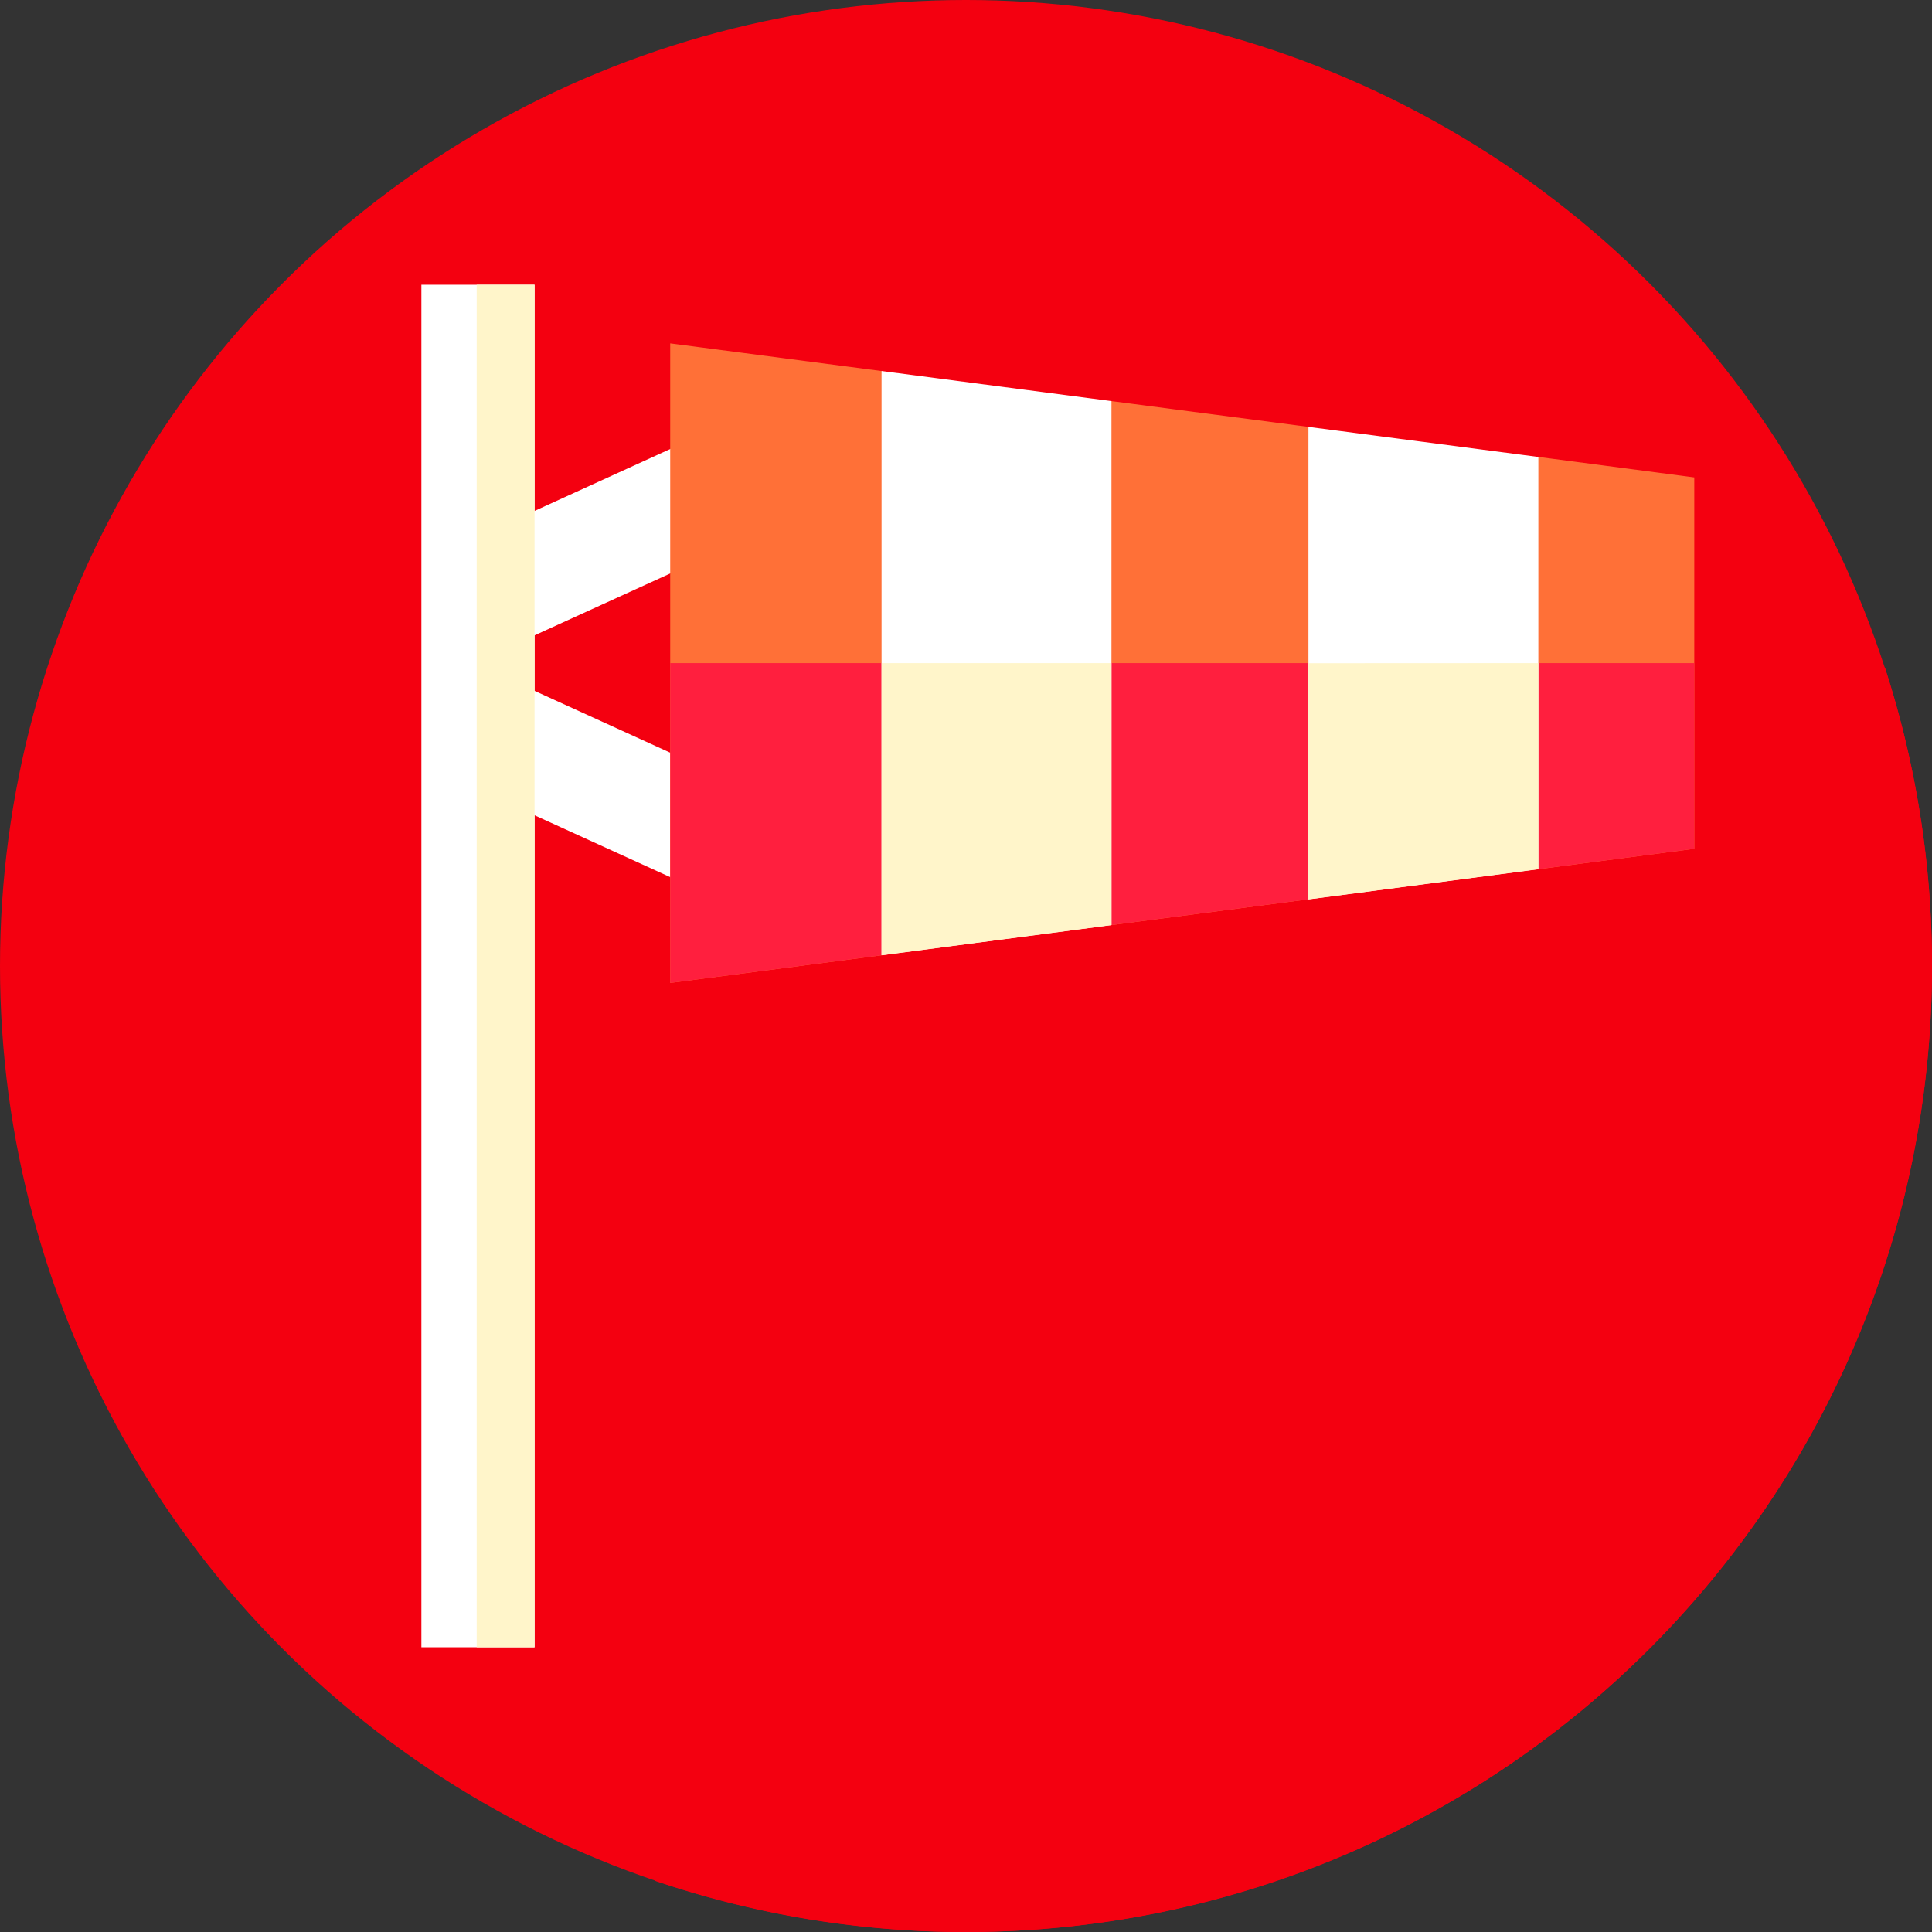 <svg id="Capa_1" data-name="Capa 1" xmlns="http://www.w3.org/2000/svg" viewBox="0 0 512 512"><rect x="0" y="0" width="512" height="512" fill="#333333" stroke="none"/><defs><style>.cls-1{fill:#f40010;}.cls-2{fill:#fff;}.cls-3{fill:#ff7037;}.cls-4{fill:#ff1f3e;}.cls-5{fill:#fff5ca;}</style></defs><title>canh_bao_gio_12-17</title><circle class="cls-1" cx="256" cy="256" r="256"/><path class="cls-1" d="M512,256a255.83,255.83,0,0,0-12.42-78.94L449,126.52,177.6,91v19.26L141.66,75.46l-30,361.08,61.89,61.89A255.56,255.56,0,0,0,256,512C397.39,512,512,397.39,512,256Z"/><path class="cls-2" d="M126.35,142.38l65.07-29.68L203.87,140,138.8,169.68Z"/><path class="cls-2" d="M126.36,209.08l12.45-27.3,65.07,29.67-12.45,27.3Z"/><path class="cls-3" d="M449,126.52v98.42l-41.36,5.42-28-15.12-32.9,23.09-52.21,6.83-28.84-15-32.08,23-56,7.33V91l56,7.33L261,117.79l33.56-11.49,52.21,6.83L377.22,133l30.46-11.91Z"/><path class="cls-4" d="M449,175.73v49.21l-41.36,5.42-28-15.12-32.9,23.09-52.21,6.83-28.84-15-32.08,23-56,7.33V175.73Z"/><path class="cls-2" d="M111.67,75.46h30V436.54h-30Z"/><path class="cls-5" d="M126.33,75.46h15.33V436.54H126.33Z"/><path class="cls-2" d="M233.62,98.32V253.14l60.93-8V106.3Z"/><path class="cls-5" d="M294.54,175.73v69.44l-60.92,8V175.73Z"/><path class="cls-2" d="M346.75,113.13v125.2l60.93-8V121.1Z"/><path class="cls-5" d="M407.68,175.73v54.63l-60.93,8v-62.6Z"/></svg>